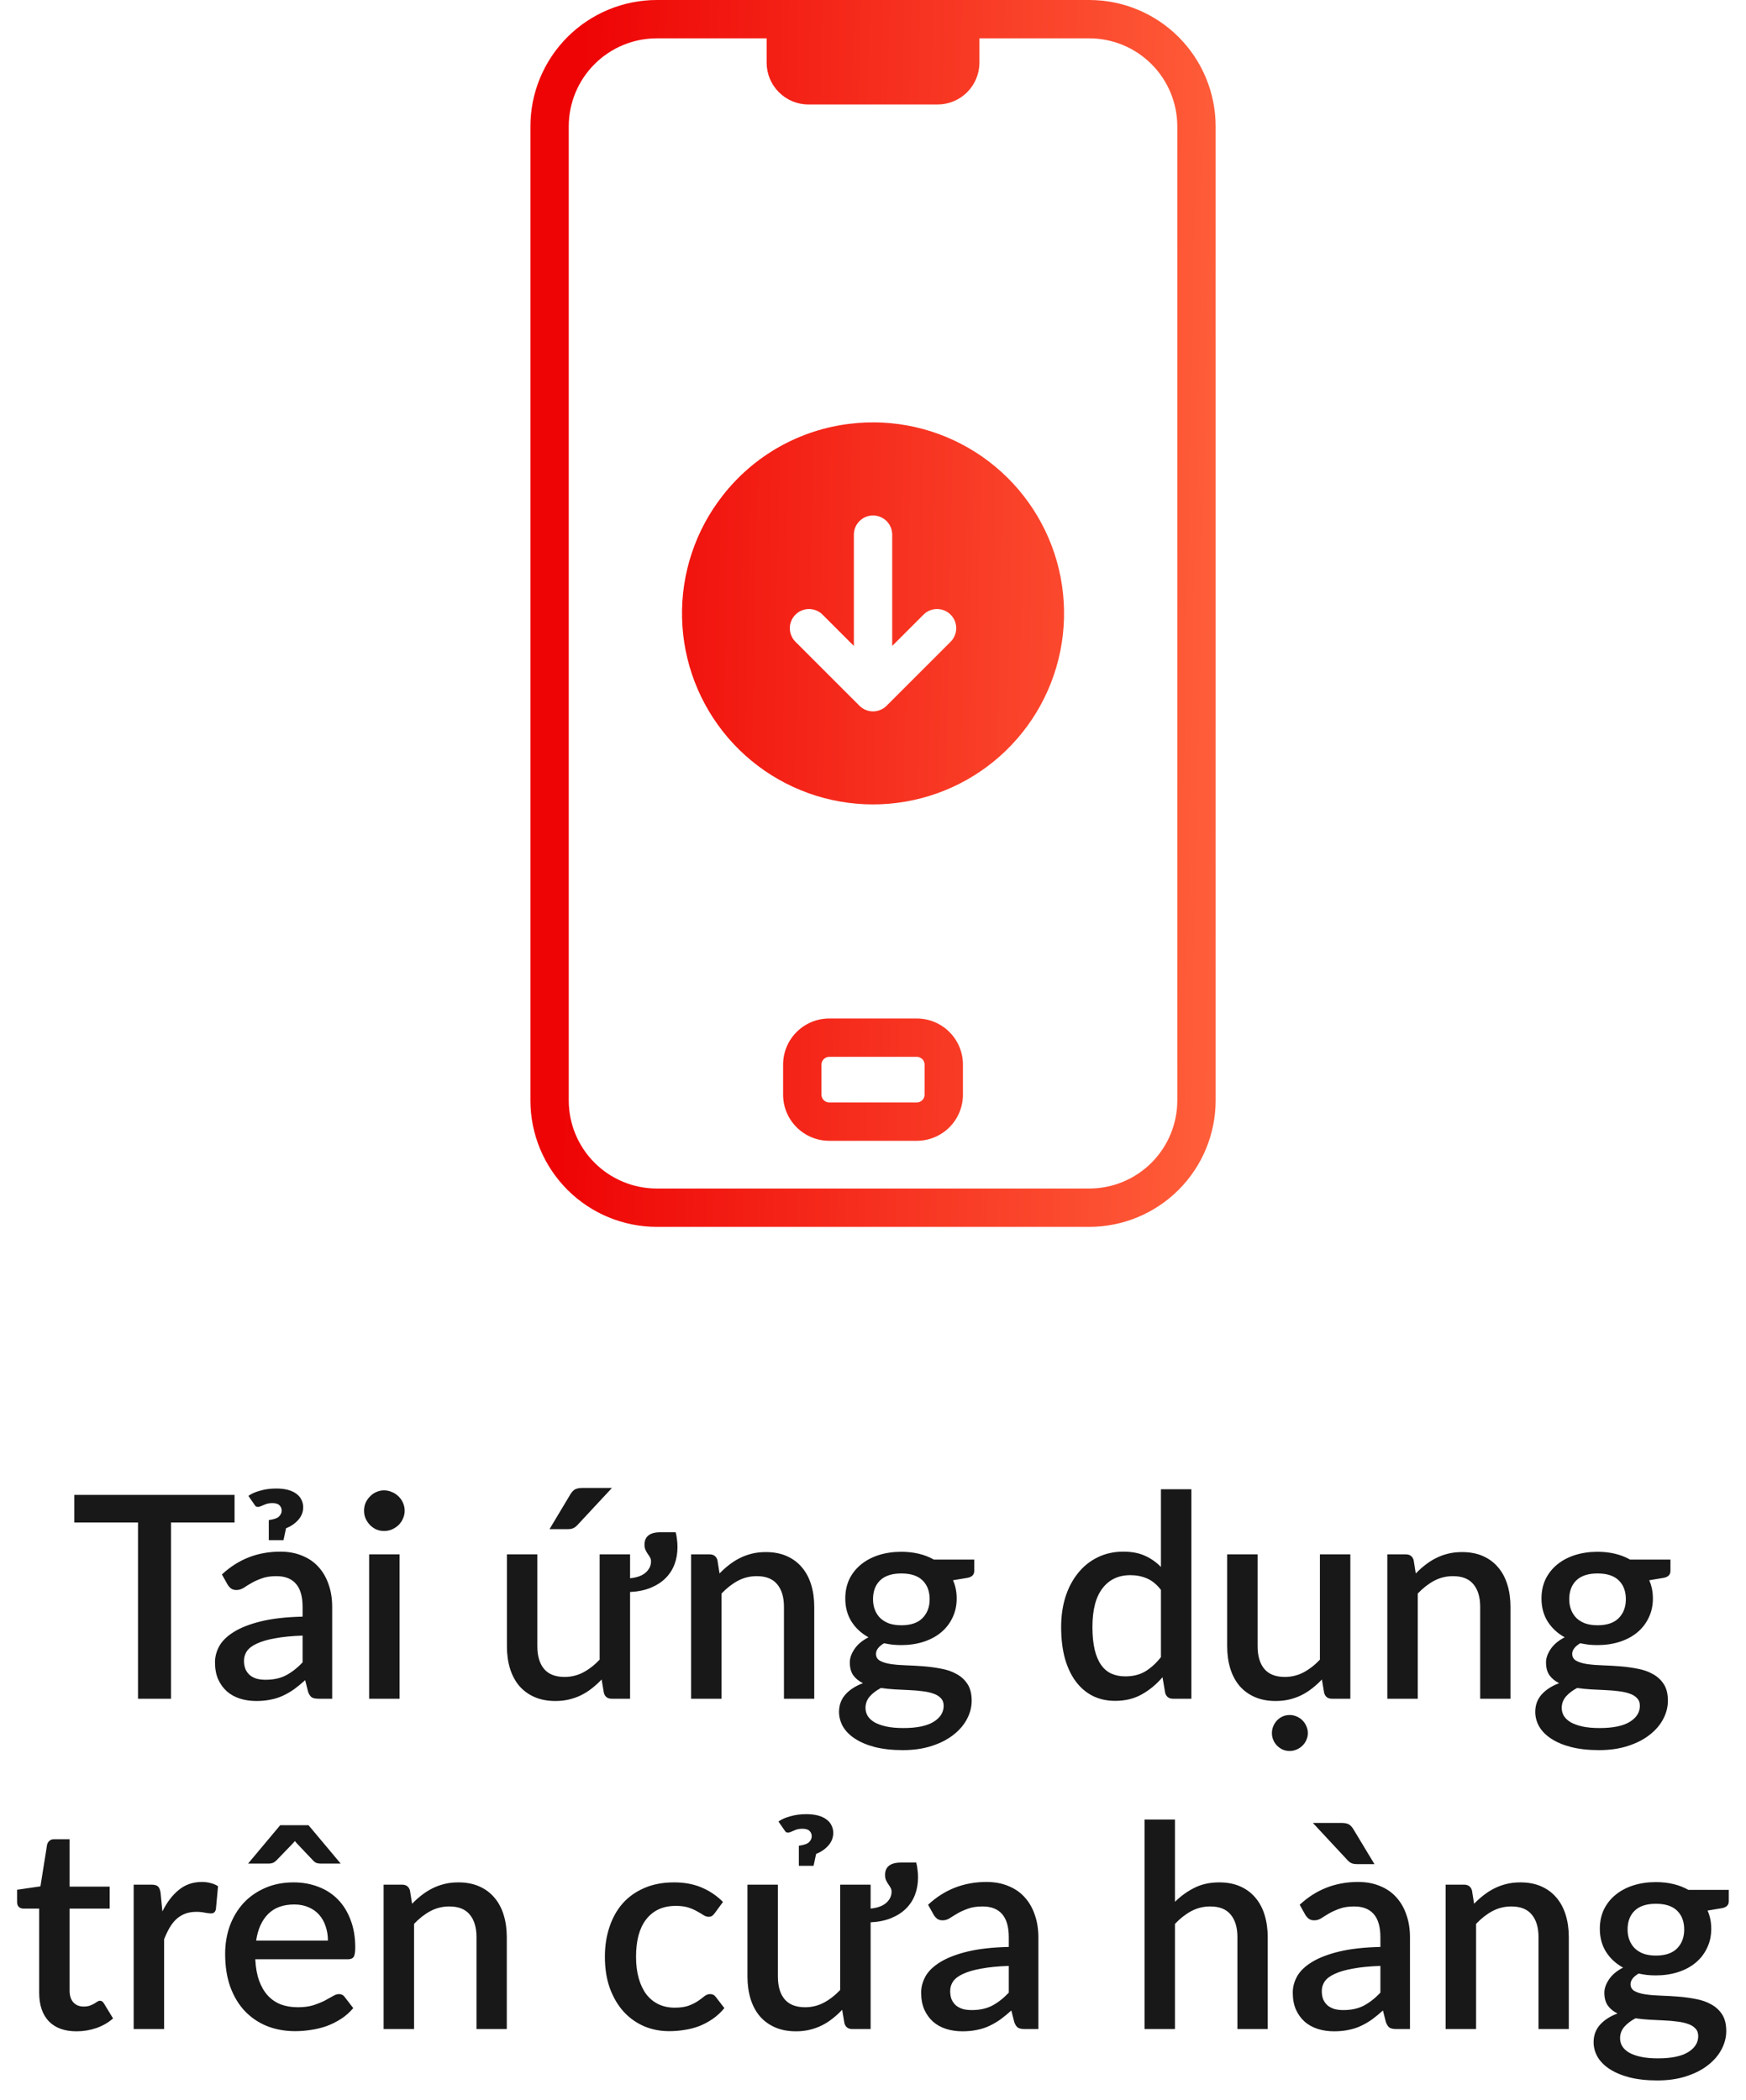 <svg xmlns="http://www.w3.org/2000/svg" width="74" height="89" viewBox="0 0 74 89" fill="none"><g clip-path="url(#clip0_1827_67800)"><path fill-rule="evenodd" clip-rule="evenodd" d="M24.105 46.648V5.352C24.107 4.364 24.5 3.417 25.199 2.718C25.898 2.019 26.845 1.626 27.834 1.625H32.492V2.656C32.492 3.126 32.679 3.577 33.012 3.909C33.344 4.242 33.795 4.429 34.265 4.429H39.738C40.208 4.428 40.659 4.241 40.991 3.909C41.323 3.576 41.51 3.126 41.511 2.656V1.625H46.168C47.157 1.626 48.104 2.019 48.803 2.718C49.502 3.417 49.895 4.364 49.897 5.352V46.648C49.895 47.636 49.502 48.583 48.803 49.282C48.104 49.981 47.157 50.374 46.168 50.375H27.834C26.845 50.374 25.898 49.981 25.199 49.282C24.5 48.583 24.107 47.636 24.105 46.648ZM40.812 45.121C40.812 44.604 40.606 44.107 40.239 43.741C39.873 43.375 39.377 43.169 38.859 43.169H35.143C34.625 43.169 34.129 43.375 33.762 43.741C33.396 44.107 33.19 44.604 33.19 45.121V46.4C33.19 46.917 33.397 47.413 33.763 47.779C34.129 48.145 34.625 48.351 35.143 48.352H38.859C39.377 48.351 39.873 48.145 40.239 47.779C40.605 47.413 40.811 46.917 40.812 46.399V45.121L40.812 45.121ZM35.143 44.793C35.056 44.794 34.973 44.829 34.912 44.891C34.851 44.952 34.816 45.034 34.815 45.121V46.399C34.816 46.486 34.851 46.569 34.912 46.63C34.973 46.691 35.056 46.726 35.143 46.727H38.859C38.946 46.726 39.028 46.691 39.09 46.63C39.151 46.569 39.186 46.486 39.187 46.399V45.121C39.186 45.034 39.151 44.952 39.09 44.891C39.028 44.829 38.945 44.794 38.859 44.793H35.143ZM30.628 21.006C29.473 22.481 28.865 24.31 28.907 26.183C28.95 28.055 29.64 29.855 30.861 31.276C32.082 32.696 33.758 33.649 35.603 33.973C37.447 34.296 39.347 33.97 40.979 33.05C42.61 32.13 43.872 30.673 44.55 28.926C45.227 27.18 45.278 25.253 44.694 23.473C44.11 21.694 42.927 20.172 41.346 19.167C39.766 18.162 37.886 17.735 36.026 17.961C34.97 18.086 33.949 18.42 33.022 18.942C32.095 19.465 31.282 20.167 30.628 21.006H30.628ZM36.189 27.378L34.862 26.051C34.709 25.898 34.502 25.813 34.287 25.813C34.072 25.813 33.865 25.899 33.713 26.052C33.56 26.204 33.475 26.411 33.475 26.626C33.475 26.842 33.561 27.048 33.713 27.201L36.427 29.914C36.579 30.066 36.785 30.152 37.001 30.152C37.216 30.152 37.423 30.066 37.575 29.914L40.289 27.201C40.441 27.048 40.527 26.842 40.527 26.626C40.528 26.411 40.442 26.204 40.29 26.052C40.138 25.899 39.931 25.813 39.715 25.813C39.5 25.813 39.293 25.898 39.141 26.051L37.814 27.378V22.66C37.814 22.445 37.728 22.238 37.576 22.086C37.423 21.934 37.217 21.848 37.001 21.848C36.786 21.848 36.579 21.934 36.427 22.086C36.274 22.238 36.189 22.445 36.189 22.66V27.378ZM46.169 0H27.834C26.415 0.001 25.054 0.566 24.05 1.569C23.047 2.573 22.482 3.933 22.48 5.352V46.648C22.482 48.067 23.047 49.427 24.05 50.431C25.054 51.434 26.415 51.998 27.834 52H46.169C47.588 51.998 48.948 51.434 49.952 50.431C50.956 49.427 51.52 48.067 51.522 46.648V5.352C51.52 3.933 50.956 2.573 49.952 1.569C48.949 0.566 47.588 0.001 46.169 0Z" fill="url(#paint0_linear_1827_67800)"></path></g><path d="M9.941 64.53H7.247V72H5.849V64.53H3.149V63.36H9.941V64.53ZM12.825 69.324C12.366 69.34 11.977 69.378 11.662 69.438C11.345 69.494 11.089 69.568 10.893 69.66C10.697 69.748 10.556 69.854 10.467 69.978C10.383 70.102 10.341 70.238 10.341 70.386C10.341 70.53 10.364 70.654 10.408 70.758C10.456 70.858 10.52 70.942 10.6 71.01C10.684 71.074 10.78 71.122 10.887 71.154C10.999 71.182 11.121 71.196 11.254 71.196C11.589 71.196 11.877 71.134 12.117 71.01C12.361 70.882 12.598 70.698 12.825 70.458V69.324ZM9.406 66.732C10.098 66.088 10.921 65.766 11.877 65.766C12.229 65.766 12.541 65.824 12.813 65.94C13.089 66.052 13.319 66.212 13.504 66.42C13.691 66.628 13.834 66.876 13.93 67.164C14.03 67.448 14.079 67.764 14.079 68.112V72H13.504C13.38 72 13.286 71.982 13.222 71.946C13.158 71.906 13.104 71.828 13.059 71.712L12.934 71.214C12.777 71.354 12.623 71.48 12.472 71.592C12.319 71.7 12.162 71.792 11.998 71.868C11.838 71.944 11.664 72 11.476 72.036C11.291 72.076 11.088 72.096 10.864 72.096C10.616 72.096 10.383 72.062 10.168 71.994C9.956 71.926 9.772 71.824 9.616 71.688C9.46 71.548 9.336 71.376 9.244 71.172C9.156 70.968 9.112 70.728 9.112 70.452C9.112 70.216 9.174 69.986 9.298 69.762C9.426 69.538 9.634 69.338 9.922 69.162C10.213 68.982 10.595 68.834 11.068 68.718C11.543 68.602 12.13 68.536 12.825 68.52V68.112C12.825 67.672 12.732 67.344 12.543 67.128C12.355 66.912 12.079 66.804 11.716 66.804C11.467 66.804 11.259 66.836 11.091 66.9C10.924 66.96 10.777 67.026 10.653 67.098C10.53 67.17 10.419 67.238 10.323 67.302C10.227 67.362 10.126 67.392 10.018 67.392C9.93 67.392 9.854 67.37 9.79 67.326C9.73 67.278 9.68 67.22 9.64 67.152L9.406 66.732ZM10.527 63.402C10.655 63.31 10.823 63.236 11.031 63.18C11.239 63.12 11.463 63.09 11.704 63.09C11.899 63.09 12.069 63.11 12.213 63.15C12.357 63.19 12.476 63.246 12.568 63.318C12.664 63.39 12.733 63.474 12.777 63.57C12.825 63.666 12.85 63.77 12.85 63.882C12.85 64.086 12.78 64.266 12.639 64.422C12.504 64.574 12.332 64.692 12.123 64.776L12.015 65.28H11.392V64.428C11.604 64.4 11.748 64.35 11.823 64.278C11.899 64.202 11.938 64.118 11.938 64.026C11.938 63.938 11.908 63.864 11.848 63.804C11.787 63.74 11.685 63.708 11.541 63.708C11.461 63.708 11.392 63.716 11.332 63.732C11.271 63.748 11.217 63.768 11.169 63.792C11.121 63.812 11.078 63.83 11.037 63.846C11.002 63.862 10.967 63.87 10.935 63.87C10.892 63.87 10.857 63.86 10.834 63.84C10.813 63.816 10.791 63.786 10.768 63.75L10.527 63.402ZM16.935 65.88V72H15.645V65.88H16.935ZM17.151 64.032C17.151 64.148 17.127 64.258 17.079 64.362C17.035 64.466 16.973 64.558 16.893 64.638C16.813 64.714 16.719 64.776 16.611 64.824C16.507 64.868 16.395 64.89 16.275 64.89C16.159 64.89 16.049 64.868 15.945 64.824C15.845 64.776 15.757 64.714 15.681 64.638C15.605 64.558 15.543 64.466 15.495 64.362C15.451 64.258 15.429 64.148 15.429 64.032C15.429 63.912 15.451 63.8 15.495 63.696C15.543 63.592 15.605 63.502 15.681 63.426C15.757 63.346 15.845 63.284 15.945 63.24C16.049 63.192 16.159 63.168 16.275 63.168C16.395 63.168 16.507 63.192 16.611 63.24C16.719 63.284 16.813 63.346 16.893 63.426C16.973 63.502 17.035 63.592 17.079 63.696C17.127 63.8 17.151 63.912 17.151 64.032ZM28.636 64.944C28.66 65.024 28.678 65.12 28.69 65.232C28.706 65.34 28.714 65.452 28.714 65.568C28.714 65.832 28.672 66.076 28.588 66.3C28.504 66.524 28.378 66.72 28.21 66.888C28.042 67.056 27.832 67.192 27.58 67.296C27.328 67.4 27.036 67.46 26.704 67.476V72H25.924C25.752 72 25.642 71.918 25.594 71.754L25.498 71.184C25.37 71.32 25.234 71.444 25.09 71.556C24.95 71.668 24.8 71.764 24.64 71.844C24.48 71.924 24.308 71.986 24.124 72.03C23.944 72.074 23.75 72.096 23.542 72.096C23.206 72.096 22.91 72.04 22.654 71.928C22.398 71.816 22.182 71.658 22.006 71.454C21.834 71.25 21.704 71.006 21.616 70.722C21.528 70.434 21.484 70.118 21.484 69.774V65.88H22.774V69.774C22.774 70.186 22.868 70.506 23.056 70.734C23.248 70.962 23.538 71.076 23.926 71.076C24.21 71.076 24.474 71.012 24.718 70.884C24.966 70.752 25.198 70.572 25.414 70.344V65.88H26.704V66.894C26.992 66.866 27.212 66.786 27.364 66.654C27.516 66.518 27.592 66.36 27.592 66.18C27.592 66.116 27.578 66.06 27.55 66.012C27.522 65.96 27.49 65.91 27.454 65.862C27.418 65.81 27.386 65.754 27.358 65.694C27.33 65.634 27.316 65.558 27.316 65.466C27.316 65.298 27.37 65.17 27.478 65.082C27.59 64.99 27.76 64.944 27.988 64.944H28.636ZM25.936 63.066L24.49 64.62C24.426 64.692 24.362 64.742 24.298 64.77C24.238 64.798 24.158 64.812 24.058 64.812H23.29L24.16 63.36C24.216 63.26 24.28 63.186 24.352 63.138C24.428 63.09 24.538 63.066 24.682 63.066H25.936ZM30.496 66.69C30.628 66.554 30.764 66.432 30.904 66.324C31.048 66.212 31.2 66.116 31.36 66.036C31.52 65.956 31.69 65.894 31.87 65.85C32.05 65.806 32.246 65.784 32.458 65.784C32.794 65.784 33.088 65.84 33.34 65.952C33.596 66.064 33.81 66.222 33.982 66.426C34.158 66.63 34.29 66.876 34.378 67.164C34.466 67.448 34.51 67.762 34.51 68.106V72H33.226V68.106C33.226 67.694 33.13 67.374 32.938 67.146C32.75 66.918 32.462 66.804 32.074 66.804C31.786 66.804 31.518 66.87 31.27 67.002C31.026 67.134 30.796 67.314 30.58 67.542V72H29.29V65.88H30.07C30.246 65.88 30.358 65.962 30.406 66.126L30.496 66.69ZM38.2 68.886C38.6 68.886 38.901 68.784 39.1 68.58C39.3 68.376 39.401 68.11 39.401 67.782C39.401 67.446 39.3 67.18 39.1 66.984C38.901 66.788 38.6 66.69 38.2 66.69C37.804 66.69 37.505 66.788 37.3 66.984C37.1 67.18 37.001 67.446 37.001 67.782C37.001 67.942 37.026 68.09 37.078 68.226C37.13 68.362 37.206 68.48 37.306 68.58C37.407 68.676 37.531 68.752 37.678 68.808C37.831 68.86 38.005 68.886 38.2 68.886ZM39.995 72.3C39.995 72.164 39.955 72.056 39.874 71.976C39.798 71.892 39.694 71.828 39.562 71.784C39.431 71.736 39.276 71.702 39.1 71.682C38.925 71.658 38.736 71.642 38.536 71.634C38.34 71.622 38.139 71.612 37.931 71.604C37.727 71.592 37.529 71.572 37.337 71.544C37.145 71.644 36.986 71.764 36.862 71.904C36.742 72.044 36.682 72.206 36.682 72.39C36.682 72.51 36.712 72.622 36.773 72.726C36.837 72.83 36.932 72.92 37.06 72.996C37.193 73.072 37.358 73.132 37.559 73.176C37.763 73.22 38.007 73.242 38.291 73.242C38.858 73.242 39.285 73.154 39.569 72.978C39.852 72.802 39.995 72.576 39.995 72.3ZM41.291 66.102V66.582C41.291 66.742 41.194 66.84 41.002 66.876L40.391 66.978C40.495 67.21 40.547 67.468 40.547 67.752C40.547 68.052 40.486 68.324 40.367 68.568C40.251 68.812 40.089 69.02 39.88 69.192C39.672 69.364 39.425 69.496 39.136 69.588C38.849 69.68 38.536 69.726 38.2 69.726C38.072 69.726 37.947 69.72 37.822 69.708C37.703 69.692 37.584 69.672 37.468 69.648C37.352 69.716 37.267 69.788 37.211 69.864C37.154 69.94 37.127 70.018 37.127 70.098C37.127 70.23 37.184 70.328 37.3 70.392C37.416 70.456 37.569 70.502 37.757 70.53C37.949 70.558 38.166 70.576 38.41 70.584C38.654 70.592 38.903 70.606 39.154 70.626C39.407 70.646 39.654 70.68 39.898 70.728C40.142 70.772 40.358 70.848 40.547 70.956C40.739 71.06 40.892 71.202 41.008 71.382C41.124 71.562 41.182 71.796 41.182 72.084C41.182 72.348 41.117 72.606 40.984 72.858C40.852 73.11 40.66 73.334 40.408 73.53C40.16 73.726 39.856 73.882 39.496 73.998C39.136 74.118 38.727 74.178 38.267 74.178C37.81 74.178 37.413 74.134 37.072 74.046C36.736 73.958 36.455 73.838 36.227 73.686C36.002 73.538 35.834 73.366 35.722 73.17C35.614 72.974 35.56 72.77 35.56 72.558C35.56 72.27 35.651 72.024 35.831 71.82C36.014 71.616 36.263 71.456 36.575 71.34C36.407 71.26 36.27 71.15 36.166 71.01C36.066 70.87 36.017 70.686 36.017 70.458C36.017 70.278 36.083 70.09 36.215 69.894C36.346 69.698 36.544 69.532 36.809 69.396C36.505 69.228 36.264 69.006 36.089 68.73C35.913 68.45 35.825 68.124 35.825 67.752C35.825 67.448 35.883 67.174 35.998 66.93C36.118 66.686 36.285 66.478 36.496 66.306C36.709 66.134 36.959 66.002 37.246 65.91C37.538 65.818 37.856 65.772 38.2 65.772C38.728 65.772 39.188 65.882 39.581 66.102H41.291ZM49.204 67.386C49.024 67.154 48.826 66.992 48.61 66.9C48.394 66.808 48.16 66.762 47.908 66.762C47.404 66.762 47.01 66.948 46.726 67.32C46.442 67.688 46.3 68.234 46.3 68.958C46.3 69.334 46.332 69.656 46.396 69.924C46.46 70.188 46.552 70.404 46.672 70.572C46.792 70.74 46.938 70.862 47.11 70.938C47.282 71.014 47.476 71.052 47.692 71.052C48.02 71.052 48.302 70.982 48.538 70.842C48.778 70.698 49 70.496 49.204 70.236V67.386ZM50.494 63.12V72H49.714C49.542 72 49.432 71.918 49.384 71.754L49.27 71.088C49.014 71.388 48.722 71.63 48.394 71.814C48.07 71.998 47.692 72.09 47.26 72.09C46.916 72.09 46.604 72.022 46.324 71.886C46.044 71.746 45.804 71.544 45.604 71.28C45.404 71.016 45.248 70.69 45.136 70.302C45.028 69.91 44.974 69.462 44.974 68.958C44.974 68.502 45.034 68.08 45.154 67.692C45.278 67.304 45.454 66.968 45.682 66.684C45.91 66.396 46.186 66.172 46.51 66.012C46.838 65.848 47.204 65.766 47.608 65.766C47.968 65.766 48.274 65.824 48.526 65.94C48.778 66.052 49.004 66.21 49.204 66.414V63.12H50.494ZM57.231 65.88V72H56.451C56.279 72 56.169 71.918 56.121 71.754L56.025 71.184C55.897 71.32 55.761 71.444 55.617 71.556C55.477 71.668 55.327 71.764 55.167 71.844C55.007 71.924 54.835 71.986 54.651 72.03C54.471 72.074 54.277 72.096 54.069 72.096C53.733 72.096 53.437 72.04 53.181 71.928C52.925 71.816 52.709 71.658 52.533 71.454C52.361 71.25 52.231 71.006 52.143 70.722C52.055 70.434 52.011 70.118 52.011 69.774V65.88H53.301V69.774C53.301 70.186 53.395 70.506 53.583 70.734C53.775 70.962 54.065 71.076 54.453 71.076C54.737 71.076 55.001 71.012 55.245 70.884C55.493 70.752 55.725 70.572 55.941 70.344V65.88H57.231ZM55.431 73.458C55.431 73.562 55.409 73.66 55.365 73.752C55.325 73.844 55.269 73.924 55.197 73.992C55.129 74.06 55.047 74.114 54.951 74.154C54.859 74.194 54.761 74.214 54.657 74.214C54.553 74.214 54.455 74.194 54.363 74.154C54.275 74.114 54.197 74.06 54.129 73.992C54.061 73.924 54.007 73.844 53.967 73.752C53.927 73.66 53.907 73.562 53.907 73.458C53.907 73.354 53.927 73.254 53.967 73.158C54.007 73.066 54.061 72.984 54.129 72.912C54.197 72.844 54.275 72.79 54.363 72.75C54.455 72.71 54.553 72.69 54.657 72.69C54.761 72.69 54.859 72.71 54.951 72.75C55.047 72.79 55.129 72.844 55.197 72.912C55.269 72.984 55.325 73.066 55.365 73.158C55.409 73.254 55.431 73.354 55.431 73.458ZM60.004 66.69C60.136 66.554 60.272 66.432 60.412 66.324C60.556 66.212 60.708 66.116 60.868 66.036C61.028 65.956 61.198 65.894 61.378 65.85C61.558 65.806 61.754 65.784 61.966 65.784C62.302 65.784 62.596 65.84 62.848 65.952C63.104 66.064 63.318 66.222 63.49 66.426C63.666 66.63 63.798 66.876 63.886 67.164C63.974 67.448 64.018 67.762 64.018 68.106V72H62.734V68.106C62.734 67.694 62.638 67.374 62.446 67.146C62.258 66.918 61.97 66.804 61.582 66.804C61.294 66.804 61.026 66.87 60.778 67.002C60.534 67.134 60.304 67.314 60.088 67.542V72H58.798V65.88H59.578C59.754 65.88 59.866 65.962 59.914 66.126L60.004 66.69ZM67.708 68.886C68.108 68.886 68.408 68.784 68.608 68.58C68.808 68.376 68.908 68.11 68.908 67.782C68.908 67.446 68.808 67.18 68.608 66.984C68.408 66.788 68.108 66.69 67.708 66.69C67.312 66.69 67.012 66.788 66.808 66.984C66.608 67.18 66.508 67.446 66.508 67.782C66.508 67.942 66.534 68.09 66.586 68.226C66.638 68.362 66.714 68.48 66.814 68.58C66.914 68.676 67.038 68.752 67.186 68.808C67.338 68.86 67.512 68.886 67.708 68.886ZM69.502 72.3C69.502 72.164 69.462 72.056 69.382 71.976C69.306 71.892 69.202 71.828 69.07 71.784C68.938 71.736 68.784 71.702 68.608 71.682C68.432 71.658 68.244 71.642 68.044 71.634C67.848 71.622 67.646 71.612 67.438 71.604C67.234 71.592 67.036 71.572 66.844 71.544C66.652 71.644 66.494 71.764 66.37 71.904C66.25 72.044 66.19 72.206 66.19 72.39C66.19 72.51 66.22 72.622 66.28 72.726C66.344 72.83 66.44 72.92 66.568 72.996C66.7 73.072 66.866 73.132 67.066 73.176C67.27 73.22 67.514 73.242 67.798 73.242C68.366 73.242 68.792 73.154 69.076 72.978C69.36 72.802 69.502 72.576 69.502 72.3ZM70.798 66.102V66.582C70.798 66.742 70.702 66.84 70.51 66.876L69.898 66.978C70.002 67.21 70.054 67.468 70.054 67.752C70.054 68.052 69.994 68.324 69.874 68.568C69.758 68.812 69.596 69.02 69.388 69.192C69.18 69.364 68.932 69.496 68.644 69.588C68.356 69.68 68.044 69.726 67.708 69.726C67.58 69.726 67.454 69.72 67.33 69.708C67.21 69.692 67.092 69.672 66.976 69.648C66.86 69.716 66.774 69.788 66.718 69.864C66.662 69.94 66.634 70.018 66.634 70.098C66.634 70.23 66.692 70.328 66.808 70.392C66.924 70.456 67.076 70.502 67.264 70.53C67.456 70.558 67.674 70.576 67.918 70.584C68.162 70.592 68.41 70.606 68.662 70.626C68.914 70.646 69.162 70.68 69.406 70.728C69.65 70.772 69.866 70.848 70.054 70.956C70.246 71.06 70.4 71.202 70.516 71.382C70.632 71.562 70.69 71.796 70.69 72.084C70.69 72.348 70.624 72.606 70.492 72.858C70.36 73.11 70.168 73.334 69.916 73.53C69.668 73.726 69.364 73.882 69.004 73.998C68.644 74.118 68.234 74.178 67.774 74.178C67.318 74.178 66.92 74.134 66.58 74.046C66.244 73.958 65.962 73.838 65.734 73.686C65.51 73.538 65.342 73.366 65.23 73.17C65.122 72.974 65.068 72.77 65.068 72.558C65.068 72.27 65.158 72.024 65.338 71.82C65.522 71.616 65.77 71.456 66.082 71.34C65.914 71.26 65.778 71.15 65.674 71.01C65.574 70.87 65.524 70.686 65.524 70.458C65.524 70.278 65.59 70.09 65.722 69.894C65.854 69.698 66.052 69.532 66.316 69.396C66.012 69.228 65.772 69.006 65.596 68.73C65.42 68.45 65.332 68.124 65.332 67.752C65.332 67.448 65.39 67.174 65.506 66.93C65.626 66.686 65.792 66.478 66.004 66.306C66.216 66.134 66.466 66.002 66.754 65.91C67.046 65.818 67.364 65.772 67.708 65.772C68.236 65.772 68.696 65.882 69.088 66.102H70.798ZM3.244 86.096C2.736 86.096 2.344 85.954 2.068 85.67C1.796 85.382 1.66 84.978 1.66 84.458V80.894H0.988C0.916 80.894 0.854 80.872 0.802 80.828C0.75 80.78 0.724 80.71 0.724 80.618V80.096L1.714 79.952L1.996 78.182C2.016 78.114 2.05 78.06 2.098 78.02C2.146 77.976 2.21 77.954 2.29 77.954H2.95V79.964H4.648V80.894H2.95V84.368C2.95 84.588 3.004 84.756 3.112 84.872C3.22 84.988 3.364 85.046 3.544 85.046C3.644 85.046 3.73 85.034 3.802 85.01C3.874 84.982 3.936 84.954 3.988 84.926C4.04 84.894 4.084 84.866 4.12 84.842C4.16 84.814 4.198 84.8 4.234 84.8C4.306 84.8 4.364 84.84 4.408 84.92L4.792 85.55C4.592 85.726 4.356 85.862 4.084 85.958C3.812 86.05 3.532 86.096 3.244 86.096ZM6.883 81.014C7.075 80.626 7.307 80.322 7.579 80.102C7.851 79.878 8.177 79.766 8.557 79.766C8.689 79.766 8.813 79.782 8.929 79.814C9.045 79.842 9.149 79.886 9.241 79.946L9.151 80.918C9.135 80.986 9.109 81.034 9.073 81.062C9.041 81.086 8.997 81.098 8.941 81.098C8.881 81.098 8.795 81.088 8.683 81.068C8.571 81.044 8.453 81.032 8.329 81.032C8.149 81.032 7.989 81.058 7.849 81.11C7.713 81.162 7.589 81.238 7.477 81.338C7.369 81.438 7.273 81.56 7.189 81.704C7.105 81.848 7.027 82.012 6.955 82.196V86H5.665V79.88H6.415C6.551 79.88 6.645 79.906 6.697 79.958C6.749 80.006 6.785 80.092 6.805 80.216L6.883 81.014ZM13.898 82.25C13.898 82.034 13.866 81.834 13.802 81.65C13.742 81.462 13.652 81.3 13.532 81.164C13.412 81.024 13.262 80.916 13.082 80.84C12.906 80.76 12.702 80.72 12.47 80.72C12.002 80.72 11.634 80.854 11.366 81.122C11.098 81.39 10.928 81.766 10.856 82.25H13.898ZM10.82 83.042C10.836 83.39 10.89 83.692 10.982 83.948C11.074 84.2 11.196 84.41 11.348 84.578C11.504 84.746 11.688 84.872 11.9 84.956C12.116 85.036 12.356 85.076 12.62 85.076C12.872 85.076 13.09 85.048 13.274 84.992C13.458 84.932 13.618 84.868 13.754 84.8C13.89 84.728 14.006 84.664 14.102 84.608C14.198 84.548 14.286 84.518 14.366 84.518C14.47 84.518 14.55 84.558 14.606 84.638L14.972 85.112C14.82 85.292 14.648 85.444 14.456 85.568C14.264 85.692 14.06 85.794 13.844 85.874C13.628 85.95 13.406 86.004 13.178 86.036C12.95 86.072 12.728 86.09 12.512 86.09C12.088 86.09 11.694 86.02 11.33 85.88C10.97 85.736 10.656 85.526 10.388 85.25C10.124 84.974 9.916 84.632 9.764 84.224C9.616 83.816 9.542 83.346 9.542 82.814C9.542 82.39 9.608 81.994 9.74 81.626C9.876 81.258 10.068 80.938 10.316 80.666C10.568 80.394 10.872 80.18 11.228 80.024C11.588 79.864 11.994 79.784 12.446 79.784C12.822 79.784 13.17 79.846 13.49 79.97C13.81 80.09 14.086 80.268 14.318 80.504C14.55 80.74 14.73 81.03 14.858 81.374C14.99 81.714 15.056 82.102 15.056 82.538C15.056 82.738 15.034 82.872 14.99 82.94C14.946 83.008 14.866 83.042 14.75 83.042H10.82ZM14.438 78.986H13.574C13.522 78.986 13.47 78.978 13.418 78.962C13.37 78.946 13.32 78.91 13.268 78.854L12.608 78.158C12.572 78.122 12.536 78.08 12.5 78.032C12.48 78.056 12.46 78.078 12.44 78.098C12.424 78.118 12.406 78.138 12.386 78.158L11.714 78.854C11.67 78.898 11.622 78.932 11.57 78.956C11.518 78.976 11.464 78.986 11.408 78.986H10.514L11.876 77.36H13.076L14.438 78.986ZM17.465 80.69C17.597 80.554 17.733 80.432 17.873 80.324C18.017 80.212 18.169 80.116 18.329 80.036C18.489 79.956 18.659 79.894 18.839 79.85C19.019 79.806 19.215 79.784 19.427 79.784C19.763 79.784 20.057 79.84 20.309 79.952C20.565 80.064 20.779 80.222 20.951 80.426C21.127 80.63 21.259 80.876 21.347 81.164C21.435 81.448 21.479 81.762 21.479 82.106V86H20.195V82.106C20.195 81.694 20.099 81.374 19.907 81.146C19.719 80.918 19.431 80.804 19.043 80.804C18.755 80.804 18.487 80.87 18.239 81.002C17.995 81.134 17.765 81.314 17.549 81.542V86H16.259V79.88H17.039C17.215 79.88 17.327 79.962 17.375 80.126L17.465 80.69ZM30.299 81.08C30.259 81.132 30.221 81.172 30.186 81.2C30.149 81.228 30.098 81.242 30.029 81.242C29.962 81.242 29.89 81.218 29.814 81.17C29.741 81.122 29.654 81.07 29.549 81.014C29.45 80.954 29.328 80.9 29.183 80.852C29.04 80.804 28.86 80.78 28.643 80.78C28.363 80.78 28.117 80.83 27.905 80.93C27.698 81.03 27.521 81.174 27.378 81.362C27.238 81.546 27.131 81.772 27.059 82.04C26.991 82.304 26.957 82.602 26.957 82.934C26.957 83.278 26.995 83.584 27.072 83.852C27.148 84.12 27.256 84.346 27.395 84.53C27.54 84.714 27.712 84.854 27.912 84.95C28.116 85.046 28.343 85.094 28.596 85.094C28.843 85.094 29.046 85.064 29.201 85.004C29.358 84.944 29.488 84.878 29.591 84.806C29.695 84.734 29.784 84.668 29.855 84.608C29.931 84.548 30.012 84.518 30.096 84.518C30.2 84.518 30.279 84.558 30.335 84.638L30.701 85.112C30.553 85.292 30.39 85.444 30.209 85.568C30.029 85.692 29.84 85.794 29.64 85.874C29.439 85.95 29.232 86.004 29.015 86.036C28.799 86.072 28.581 86.09 28.361 86.09C27.982 86.09 27.625 86.02 27.294 85.88C26.965 85.736 26.677 85.53 26.43 85.262C26.186 84.99 25.991 84.66 25.848 84.272C25.707 83.88 25.637 83.434 25.637 82.934C25.637 82.482 25.701 82.064 25.829 81.68C25.957 81.292 26.143 80.958 26.387 80.678C26.636 80.398 26.942 80.18 27.305 80.024C27.669 79.864 28.09 79.784 28.566 79.784C29.009 79.784 29.399 79.856 29.735 80C30.076 80.144 30.378 80.348 30.642 80.612L30.299 81.08ZM38.831 78.944C38.855 79.024 38.873 79.12 38.885 79.232C38.901 79.34 38.909 79.452 38.909 79.568C38.909 79.832 38.867 80.076 38.783 80.3C38.699 80.524 38.573 80.72 38.405 80.888C38.237 81.056 38.027 81.192 37.775 81.296C37.523 81.4 37.231 81.46 36.899 81.476V86H36.119C35.947 86 35.837 85.918 35.789 85.754L35.693 85.184C35.565 85.32 35.429 85.444 35.285 85.556C35.145 85.668 34.995 85.764 34.835 85.844C34.675 85.924 34.503 85.986 34.319 86.03C34.139 86.074 33.945 86.096 33.737 86.096C33.401 86.096 33.105 86.04 32.849 85.928C32.593 85.816 32.377 85.658 32.201 85.454C32.029 85.25 31.899 85.006 31.811 84.722C31.723 84.434 31.679 84.118 31.679 83.774V79.88H32.969V83.774C32.969 84.186 33.063 84.506 33.251 84.734C33.443 84.962 33.733 85.076 34.121 85.076C34.405 85.076 34.669 85.012 34.913 84.884C35.161 84.752 35.393 84.572 35.609 84.344V79.88H36.899V80.894C37.187 80.866 37.407 80.786 37.559 80.654C37.711 80.518 37.787 80.36 37.787 80.18C37.787 80.116 37.773 80.06 37.745 80.012C37.717 79.96 37.685 79.91 37.649 79.862C37.613 79.81 37.581 79.754 37.553 79.694C37.525 79.634 37.511 79.558 37.511 79.466C37.511 79.298 37.565 79.17 37.673 79.082C37.785 78.99 37.955 78.944 38.183 78.944H38.831ZM32.993 77.204C33.121 77.112 33.289 77.038 33.497 76.982C33.705 76.922 33.929 76.892 34.169 76.892C34.365 76.892 34.535 76.912 34.679 76.952C34.823 76.992 34.941 77.048 35.033 77.12C35.129 77.192 35.199 77.276 35.243 77.372C35.291 77.468 35.315 77.572 35.315 77.684C35.315 77.888 35.245 78.068 35.105 78.224C34.969 78.376 34.797 78.494 34.589 78.578L34.481 79.082H33.857V78.23C34.069 78.202 34.213 78.152 34.289 78.08C34.365 78.004 34.403 77.92 34.403 77.828C34.403 77.74 34.373 77.666 34.313 77.606C34.253 77.542 34.151 77.51 34.007 77.51C33.927 77.51 33.857 77.518 33.797 77.534C33.737 77.55 33.683 77.57 33.635 77.594C33.587 77.614 33.543 77.632 33.503 77.648C33.467 77.664 33.433 77.672 33.401 77.672C33.357 77.672 33.323 77.662 33.299 77.642C33.279 77.618 33.257 77.588 33.233 77.552L32.993 77.204ZM42.755 83.324C42.295 83.34 41.907 83.378 41.591 83.438C41.275 83.494 41.019 83.568 40.823 83.66C40.627 83.748 40.485 83.854 40.397 83.978C40.313 84.102 40.271 84.238 40.271 84.386C40.271 84.53 40.293 84.654 40.337 84.758C40.385 84.858 40.449 84.942 40.529 85.01C40.613 85.074 40.709 85.122 40.817 85.154C40.929 85.182 41.051 85.196 41.183 85.196C41.519 85.196 41.807 85.134 42.047 85.01C42.291 84.882 42.527 84.698 42.755 84.458V83.324ZM39.335 80.732C40.027 80.088 40.851 79.766 41.807 79.766C42.159 79.766 42.471 79.824 42.743 79.94C43.019 80.052 43.249 80.212 43.433 80.42C43.621 80.628 43.763 80.876 43.859 81.164C43.959 81.448 44.009 81.764 44.009 82.112V86H43.433C43.309 86 43.215 85.982 43.151 85.946C43.087 85.906 43.033 85.828 42.989 85.712L42.863 85.214C42.707 85.354 42.553 85.48 42.401 85.592C42.249 85.7 42.091 85.792 41.927 85.868C41.767 85.944 41.593 86 41.405 86.036C41.221 86.076 41.017 86.096 40.793 86.096C40.545 86.096 40.313 86.062 40.097 85.994C39.885 85.926 39.701 85.824 39.545 85.688C39.389 85.548 39.265 85.376 39.173 85.172C39.085 84.968 39.041 84.728 39.041 84.452C39.041 84.216 39.103 83.986 39.227 83.762C39.355 83.538 39.563 83.338 39.851 83.162C40.143 82.982 40.525 82.834 40.997 82.718C41.473 82.602 42.059 82.536 42.755 82.52V82.112C42.755 81.672 42.661 81.344 42.473 81.128C42.285 80.912 42.009 80.804 41.645 80.804C41.397 80.804 41.189 80.836 41.021 80.9C40.853 80.96 40.707 81.026 40.583 81.098C40.459 81.17 40.349 81.238 40.253 81.302C40.157 81.362 40.055 81.392 39.947 81.392C39.859 81.392 39.783 81.37 39.719 81.326C39.659 81.278 39.609 81.22 39.569 81.152L39.335 80.732ZM49.799 80.606C50.051 80.358 50.327 80.16 50.627 80.012C50.927 79.86 51.277 79.784 51.677 79.784C52.013 79.784 52.307 79.84 52.559 79.952C52.815 80.064 53.029 80.222 53.201 80.426C53.377 80.63 53.509 80.876 53.597 81.164C53.685 81.448 53.729 81.762 53.729 82.106V86H52.445V82.106C52.445 81.694 52.349 81.374 52.157 81.146C51.969 80.918 51.681 80.804 51.293 80.804C51.005 80.804 50.737 80.87 50.489 81.002C50.245 81.134 50.015 81.314 49.799 81.542V86H48.509V77.12H49.799V80.606ZM58.505 83.324C58.045 83.34 57.657 83.378 57.341 83.438C57.025 83.494 56.769 83.568 56.573 83.66C56.377 83.748 56.235 83.854 56.147 83.978C56.063 84.102 56.021 84.238 56.021 84.386C56.021 84.53 56.043 84.654 56.087 84.758C56.135 84.858 56.199 84.942 56.279 85.01C56.363 85.074 56.459 85.122 56.567 85.154C56.679 85.182 56.801 85.196 56.933 85.196C57.269 85.196 57.557 85.134 57.797 85.01C58.041 84.882 58.277 84.698 58.505 84.458V83.324ZM55.085 80.732C55.777 80.088 56.601 79.766 57.557 79.766C57.909 79.766 58.221 79.824 58.493 79.94C58.769 80.052 58.999 80.212 59.183 80.42C59.371 80.628 59.513 80.876 59.609 81.164C59.709 81.448 59.759 81.764 59.759 82.112V86H59.183C59.059 86 58.965 85.982 58.901 85.946C58.837 85.906 58.783 85.828 58.739 85.712L58.613 85.214C58.457 85.354 58.303 85.48 58.151 85.592C57.999 85.7 57.841 85.792 57.677 85.868C57.517 85.944 57.343 86 57.155 86.036C56.971 86.076 56.767 86.096 56.543 86.096C56.295 86.096 56.063 86.062 55.847 85.994C55.635 85.926 55.451 85.824 55.295 85.688C55.139 85.548 55.015 85.376 54.923 85.172C54.835 84.968 54.791 84.728 54.791 84.452C54.791 84.216 54.853 83.986 54.977 83.762C55.105 83.538 55.313 83.338 55.601 83.162C55.893 82.982 56.275 82.834 56.747 82.718C57.223 82.602 57.809 82.536 58.505 82.52V82.112C58.505 81.672 58.411 81.344 58.223 81.128C58.035 80.912 57.759 80.804 57.395 80.804C57.147 80.804 56.939 80.836 56.771 80.9C56.603 80.96 56.457 81.026 56.333 81.098C56.209 81.17 56.099 81.238 56.003 81.302C55.907 81.362 55.805 81.392 55.697 81.392C55.609 81.392 55.533 81.37 55.469 81.326C55.409 81.278 55.359 81.22 55.319 81.152L55.085 80.732ZM56.855 77.264C57.003 77.264 57.113 77.288 57.185 77.336C57.257 77.384 57.321 77.458 57.377 77.558L58.253 79.01H57.521C57.421 79.01 57.339 78.996 57.275 78.968C57.215 78.94 57.153 78.89 57.089 78.818L55.643 77.264H56.855ZM62.476 80.69C62.608 80.554 62.744 80.432 62.884 80.324C63.028 80.212 63.18 80.116 63.34 80.036C63.5 79.956 63.67 79.894 63.85 79.85C64.03 79.806 64.226 79.784 64.438 79.784C64.774 79.784 65.068 79.84 65.32 79.952C65.576 80.064 65.79 80.222 65.962 80.426C66.138 80.63 66.27 80.876 66.358 81.164C66.446 81.448 66.49 81.762 66.49 82.106V86H65.206V82.106C65.206 81.694 65.11 81.374 64.918 81.146C64.73 80.918 64.442 80.804 64.054 80.804C63.766 80.804 63.498 80.87 63.25 81.002C63.006 81.134 62.776 81.314 62.56 81.542V86H61.27V79.88H62.05C62.226 79.88 62.338 79.962 62.386 80.126L62.476 80.69ZM70.181 82.886C70.581 82.886 70.881 82.784 71.081 82.58C71.281 82.376 71.381 82.11 71.381 81.782C71.381 81.446 71.281 81.18 71.081 80.984C70.881 80.788 70.581 80.69 70.181 80.69C69.785 80.69 69.485 80.788 69.281 80.984C69.081 81.18 68.981 81.446 68.981 81.782C68.981 81.942 69.007 82.09 69.059 82.226C69.111 82.362 69.187 82.48 69.287 82.58C69.387 82.676 69.511 82.752 69.659 82.808C69.811 82.86 69.985 82.886 70.181 82.886ZM71.975 86.3C71.975 86.164 71.935 86.056 71.855 85.976C71.779 85.892 71.675 85.828 71.543 85.784C71.411 85.736 71.257 85.702 71.081 85.682C70.905 85.658 70.717 85.642 70.517 85.634C70.321 85.622 70.119 85.612 69.911 85.604C69.707 85.592 69.509 85.572 69.317 85.544C69.125 85.644 68.967 85.764 68.843 85.904C68.723 86.044 68.663 86.206 68.663 86.39C68.663 86.51 68.693 86.622 68.753 86.726C68.817 86.83 68.913 86.92 69.041 86.996C69.173 87.072 69.339 87.132 69.539 87.176C69.743 87.22 69.987 87.242 70.271 87.242C70.839 87.242 71.265 87.154 71.549 86.978C71.833 86.802 71.975 86.576 71.975 86.3ZM73.271 80.102V80.582C73.271 80.742 73.175 80.84 72.983 80.876L72.371 80.978C72.475 81.21 72.527 81.468 72.527 81.752C72.527 82.052 72.467 82.324 72.347 82.568C72.231 82.812 72.069 83.02 71.861 83.192C71.653 83.364 71.405 83.496 71.117 83.588C70.829 83.68 70.517 83.726 70.181 83.726C70.053 83.726 69.927 83.72 69.803 83.708C69.683 83.692 69.565 83.672 69.449 83.648C69.333 83.716 69.247 83.788 69.191 83.864C69.135 83.94 69.107 84.018 69.107 84.098C69.107 84.23 69.165 84.328 69.281 84.392C69.397 84.456 69.549 84.502 69.737 84.53C69.929 84.558 70.147 84.576 70.391 84.584C70.635 84.592 70.883 84.606 71.135 84.626C71.387 84.646 71.635 84.68 71.879 84.728C72.123 84.772 72.339 84.848 72.527 84.956C72.719 85.06 72.873 85.202 72.989 85.382C73.105 85.562 73.163 85.796 73.163 86.084C73.163 86.348 73.097 86.606 72.965 86.858C72.833 87.11 72.641 87.334 72.389 87.53C72.141 87.726 71.837 87.882 71.477 87.998C71.117 88.118 70.707 88.178 70.247 88.178C69.791 88.178 69.393 88.134 69.053 88.046C68.717 87.958 68.435 87.838 68.207 87.686C67.983 87.538 67.815 87.366 67.703 87.17C67.595 86.974 67.541 86.77 67.541 86.558C67.541 86.27 67.631 86.024 67.811 85.82C67.995 85.616 68.243 85.456 68.555 85.34C68.387 85.26 68.251 85.15 68.147 85.01C68.047 84.87 67.997 84.686 67.997 84.458C67.997 84.278 68.063 84.09 68.195 83.894C68.327 83.698 68.525 83.532 68.789 83.396C68.485 83.228 68.245 83.006 68.069 82.73C67.893 82.45 67.805 82.124 67.805 81.752C67.805 81.448 67.863 81.174 67.979 80.93C68.099 80.686 68.265 80.478 68.477 80.306C68.689 80.134 68.939 80.002 69.227 79.91C69.519 79.818 69.837 79.772 70.181 79.772C70.709 79.772 71.169 79.882 71.561 80.102H73.271Z" fill="#181818"></path><defs><linearGradient id="paint0_linear_1827_67800" x1="24.862" y1="-6.079" x2="52.323" y2="-5.52" gradientUnits="userSpaceOnUse"><stop stop-color="#EE0405"></stop><stop offset="1" stop-color="#FF5E3A"></stop></linearGradient><clipPath id="clip0_1827_67800"><rect width="52" height="52" fill="white" transform="translate(11)"></rect></clipPath></defs></svg>